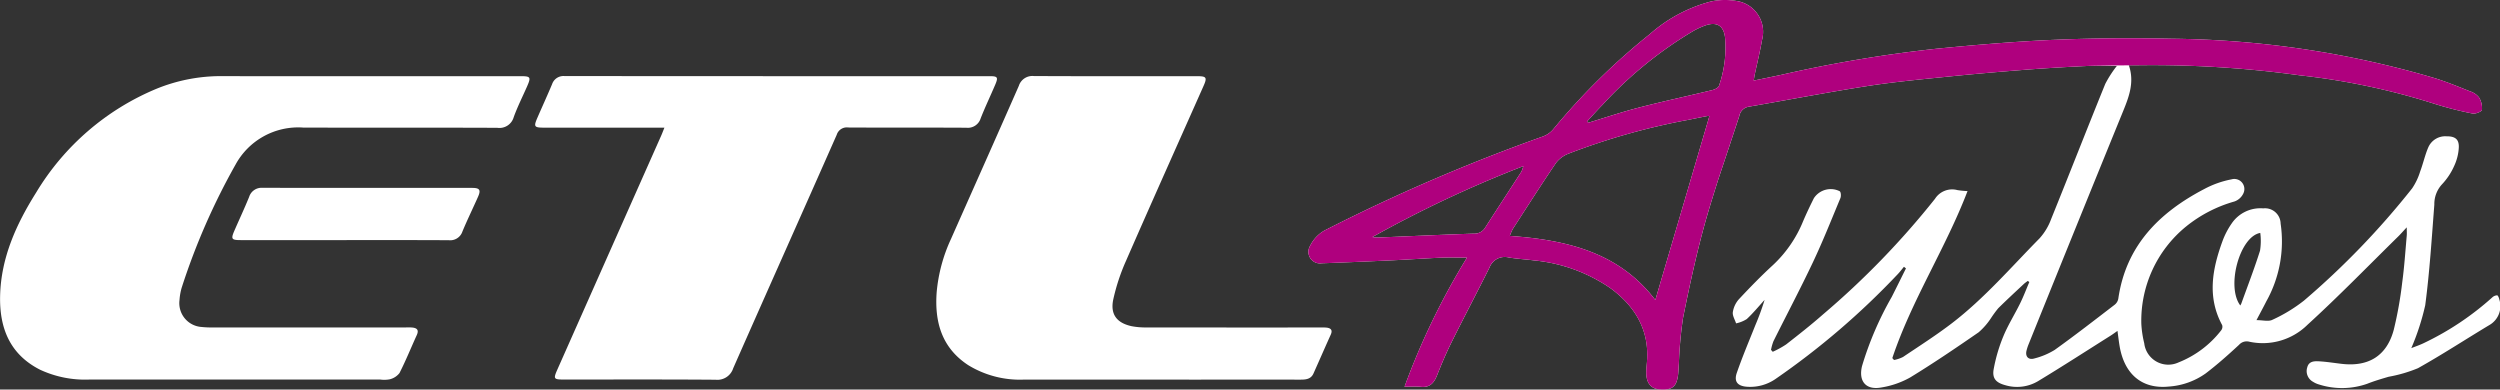 <svg xmlns="http://www.w3.org/2000/svg" width="276.736" height="43.121" viewBox="0 0 276.736 43.121">
  <rect x="0" y="0" width="276.736" height="43.121" fill="#333333" stroke="none"/>
  <g id="Groupe_1124" data-name="Groupe 1124" transform="translate(-822 -1927.212)">
    <g id="Groupe_676" data-name="Groupe 676" transform="translate(625 1905.879)">
      <path id="Tracé_292" data-name="Tracé 292" d="M250.526-59.747a78.945,78.945,0,0,1,6.913-14.291c-1.048,0-1.926-.032-2.8.006-1.78.077-3.558.2-5.338.288-2.644.124-5.29.24-7.935.335a1.282,1.282,0,0,1-1.292-1.935,4,4,0,0,1,1.552-1.672,202.658,202.658,0,0,1,24.16-10.41,2.75,2.75,0,0,0,1.174-.787,72.772,72.772,0,0,1,10.731-10.573,16.554,16.554,0,0,1,6.81-3.617,7.5,7.5,0,0,1,2.732-.047,3.455,3.455,0,0,1,2.865,4.333c-.224,1.3-.543,2.582-.818,3.873-.032.153-.05.309-.1.612,1.094-.229,2.106-.432,3.116-.652a147.945,147.945,0,0,1,17.138-2.878c4.349-.427,8.71-.8,13.074-.986,4.32-.185,8.653-.212,12.977-.118a106.171,106.171,0,0,1,29.04,4.352c1.337.411,2.637.952,3.939,1.47a2.076,2.076,0,0,1,.994.666,2.248,2.248,0,0,1,.333,1.382c-.025.19-.721.478-1.045.409a38.733,38.733,0,0,1-4.456-1.153,76.645,76.645,0,0,0-14.62-3.068,118.62,118.62,0,0,0-18.014-1.121c-.295.005-.589,0-.954,0,.63,1.822.047,3.415-.609,5.025Q324.8-77.33,319.564-64.339a5.323,5.323,0,0,0-.172.54c-.2.692.187,1.138.875.919a7.987,7.987,0,0,0,2.226-.939c2.261-1.619,4.46-3.327,6.666-5.021a1.113,1.113,0,0,0,.38-.666c.85-5.859,4.524-9.513,9.5-12.117a10.6,10.6,0,0,1,3.018-1.074,1.115,1.115,0,0,1,1.325,1.55,1.719,1.719,0,0,1-1,.9,14.967,14.967,0,0,0-5.361,2.782,13.454,13.454,0,0,0-4.937,10.745,11.453,11.453,0,0,0,.323,2.162,2.682,2.682,0,0,0,3.785,2.127A11.168,11.168,0,0,0,340.934-66a.643.643,0,0,0,.1-.564c-1.688-3.118-1.088-6.226.043-9.319a8.617,8.617,0,0,1,1.008-1.931,3.837,3.837,0,0,1,3.5-1.673,1.727,1.727,0,0,1,1.919,1.682,13.576,13.576,0,0,1-1.584,8.612c-.312.622-.646,1.234-1.089,2.077.71,0,1.333.18,1.755-.034a17.153,17.153,0,0,0,3.5-2.126A88.478,88.478,0,0,0,362.061-81.7a6.986,6.986,0,0,0,.888-1.866c.332-.88.532-1.813.9-2.674a2.049,2.049,0,0,1,2.029-1.224c.956-.007,1.4.331,1.348,1.284a5.546,5.546,0,0,1-.517,2.012,7.206,7.206,0,0,1-1.337,2.014,3.219,3.219,0,0,0-.853,2.256c-.288,3.715-.52,7.44-1.007,11.131a26.885,26.885,0,0,1-1.543,4.752c.472-.191.972-.356,1.438-.586a31.741,31.741,0,0,0,7.523-5.03.856.856,0,0,1,.54-.232c.087,0,.212.283.24.451a2.407,2.407,0,0,1-1.04,2.806c-2.662,1.594-5.26,3.3-7.966,4.812a15.705,15.705,0,0,1-3.244.946c-.8.235-1.605.473-2.38.78a8.4,8.4,0,0,1-5.329.074,2.452,2.452,0,0,1-.664-.3,1.348,1.348,0,0,1-.63-1.611c.181-.676.795-.683,1.327-.651.835.049,1.664.185,2.5.281,2.971.341,4.977-.9,5.744-3.774a42.766,42.766,0,0,0,.938-5.255c.233-1.713.345-3.442.5-5.164.021-.231,0-.465,0-.92-.4.428-.655.726-.934,1-3.34,3.278-6.6,6.638-10.057,9.79a7.043,7.043,0,0,1-6.438,1.87,1.137,1.137,0,0,0-1.141.35c-1.19,1.1-2.4,2.182-3.687,3.16a7.95,7.95,0,0,1-4.077,1.454c-2.921.3-4.9-1.314-5.444-4.43-.092-.531-.151-1.067-.243-1.729-.292.2-.518.37-.756.521-2.671,1.684-5.323,3.4-8.023,5.032a4.544,4.544,0,0,1-3.606.465c-1.035-.272-1.506-.735-1.32-1.778A17.834,17.834,0,0,1,316.8-65.3c.521-1.269,1.266-2.445,1.873-3.682.376-.764.677-1.567,1.013-2.351l-.17-.124c-.149.114-.309.217-.446.345-.947.888-1.9,1.766-2.825,2.681a12.873,12.873,0,0,0-.8,1.091,7.53,7.53,0,0,1-1.366,1.569c-2.491,1.72-5,3.424-7.58,5a9.627,9.627,0,0,1-3.179,1.107c-1.719.326-2.564-.684-2.15-2.374a36.294,36.294,0,0,1,3.287-7.647c.531-1.049,1.049-2.105,1.574-3.158l-.222-.179c-.233.278-.449.573-.7.832A84.868,84.868,0,0,1,291.588-60.6a4.926,4.926,0,0,1-3.143.858c-1.044-.07-1.476-.562-1.136-1.545.616-1.783,1.357-3.524,2.054-5.278a28.154,28.154,0,0,0,1.02-2.792c-.653.715-1.268,1.469-1.977,2.125a3.628,3.628,0,0,1-1.18.475c-.132-.416-.415-.854-.359-1.243a2.775,2.775,0,0,1,.664-1.422c1.216-1.3,2.465-2.586,3.779-3.791a13.675,13.675,0,0,0,3.328-4.833c.371-.869.778-1.723,1.2-2.567a2.225,2.225,0,0,1,2.861-.77c.141.1.165.547.074.764-.994,2.388-1.952,4.8-3.057,7.133-1.384,2.927-2.9,5.79-4.346,8.689a5.333,5.333,0,0,0-.277.971l.191.214a10.218,10.218,0,0,0,1.475-.809c1.386-1.079,2.77-2.167,4.088-3.327a91.212,91.212,0,0,0,12.4-12.8,2.247,2.247,0,0,1,2.468-.965,9.218,9.218,0,0,0,1.132.112c-2.426,6.343-6.181,12.064-8.326,18.486l.189.214a3.908,3.908,0,0,0,.994-.336c1.815-1.218,3.664-2.4,5.4-3.726,3.6-2.757,6.553-6.2,9.718-9.409A6.539,6.539,0,0,0,322.1-78.3c2.016-4.98,3.969-9.986,5.992-14.964a12.449,12.449,0,0,1,1.285-1.993c-1.023,0-2.167-.045-3.3.009-2.292.109-4.584.242-6.87.42-2.905.227-5.809.479-8.708.776-2.925.3-5.857.572-8.759,1.028-4.392.688-8.76,1.529-13.141,2.289a1.269,1.269,0,0,0-1.014,1.02c-.754,2.315-2.324,7.009-2.324,7.009s-.952,2.993-1.388,4.541c-1,3.549-1.781,7.166-2.512,10.782a44.072,44.072,0,0,0-.463,5.071c-.037.43-.039.863-.094,1.289-.167,1.286-.666,1.67-2.017,1.58-.972-.064-1.5-.7-1.5-1.837,0-.539.076-1.077.1-1.615.133-3.363-1.483-5.855-4.066-7.756a17.887,17.887,0,0,0-8.436-3.071c-.935-.125-1.883-.173-2.813-.327a1.8,1.8,0,0,0-2.138,1.107c-1.372,2.756-2.812,5.476-4.182,8.233-.6,1.207-1.13,2.454-1.627,3.709-.338.85-.808,1.37-1.8,1.265C251.8-59.793,251.259-59.747,250.526-59.747Zm33.739-29.934c-.046-.014-.1-.051-.145-.042-.687.134-1.375.269-2.059.413a74.931,74.931,0,0,0-13.366,3.758,3.2,3.2,0,0,0-1.391,1.018c-1.638,2.409-3.2,4.868-4.786,7.314a6.149,6.149,0,0,0-.34.785c6.319.436,12.116,1.837,16.108,7.087C280.306-76.214,282.28-82.927,284.266-89.681Zm-13.533.564c.047.05.092.1.138.151,1.877-.568,3.737-1.2,5.633-1.687,2.683-.693,5.4-1.272,8.088-1.927.28-.068.68-.264.747-.486a12.856,12.856,0,0,0,.666-5.338c-.166-1.352-.952-1.78-2.25-1.308a9.019,9.019,0,0,0-1.245.578,44.475,44.475,0,0,0-10.082,8.2C271.847-90.345,271.3-89.724,270.733-89.117Zm-23.768,12.8a3.589,3.589,0,0,0,.553.062c3.555-.147,7.109-.316,10.664-.436a1.372,1.372,0,0,0,1.266-.66c1.326-2.068,2.674-4.12,4.006-6.183a3.609,3.609,0,0,0,.225-.63A130.867,130.867,0,0,0,246.965-76.312Zm98.289-.452c-2.28.388-3.792,5.95-2.212,8.03a1.7,1.7,0,0,0,.116-.221c.7-1.946,1.446-3.877,2.068-5.848A6.859,6.859,0,0,0,345.253-76.764Z" transform="translate(101.948 123.886)" fill="#fff" fill-rule="evenodd"/>
      <g id="Groupe_481" data-name="Groupe 481" transform="translate(197 29.751)">
        <path id="Tracé_293" data-name="Tracé 293" d="M66.358-90.088q8.52,0,17.042,0c1.1,0,1.17.1.735,1.1-.5,1.138-1.063,2.251-1.487,3.415a1.643,1.643,0,0,1-1.822,1.2c-7.168-.032-14.336,0-21.5-.027a7.9,7.9,0,0,0-7.483,4.111,73.75,73.75,0,0,0-5.959,13.625,6.332,6.332,0,0,0-.237,1.354,2.641,2.641,0,0,0,2.433,2.982,10.094,10.094,0,0,0,1.3.053q10.631.005,21.261,0c.244,0,.488-.013.731.007.536.044.809.25.538.842-.639,1.4-1.216,2.831-1.912,4.2a1.965,1.965,0,0,1-1.074.691,3.286,3.286,0,0,1-1.047.028q-16.108,0-32.218,0a11.783,11.783,0,0,1-5.434-1.082c-3.353-1.694-4.518-4.611-4.437-8.179.1-4.229,1.788-7.929,3.975-11.416A28.166,28.166,0,0,1,43.1-88.695a18.886,18.886,0,0,1,7.273-1.4C55.7-90.075,61.028-90.088,66.358-90.088Z" transform="translate(-25.776 90.103)" fill="#fff" fill-rule="evenodd"/>
        <path id="Tracé_294" data-name="Tracé 294" d="M127.662-84.393h-1.071q-6.127,0-12.253,0c-1.1,0-1.166-.108-.736-1.1.538-1.238,1.1-2.468,1.624-3.71a1.329,1.329,0,0,1,1.374-.9q23.533.018,47.065.012c.884,0,.965.12.614.944-.529,1.241-1.113,2.462-1.608,3.716a1.486,1.486,0,0,1-1.6,1.047c-4.355-.028-8.71,0-13.065-.026a1.166,1.166,0,0,0-1.271.808c-3.806,8.619-7.657,17.219-11.458,25.841a1.841,1.841,0,0,1-1.965,1.272c-5.572-.043-11.144-.02-16.716-.021-1.215,0-1.253-.052-.754-1.176q5.716-12.882,11.436-25.762C127.392-83.7,127.493-83.974,127.662-84.393Z" transform="translate(-54.114 90.105)" fill="#fff" fill-rule="evenodd"/>
        <path id="Tracé_295" data-name="Tracé 295" d="M203.485-56.507H188.713a10.942,10.942,0,0,1-6.186-1.6c-2.948-1.931-3.741-4.806-3.488-8.113a17.712,17.712,0,0,1,1.575-5.84c2.506-5.654,5.03-11.3,7.517-16.964a1.574,1.574,0,0,1,1.663-1.084c6.033.03,12.066.015,18.1.017,1.006,0,1.1.145.68,1.086-2.871,6.464-5.768,12.918-8.6,19.4a22.177,22.177,0,0,0-1.388,4.215c-.355,1.662.386,2.621,2.052,2.976a8.209,8.209,0,0,0,1.692.133q9.577.013,19.155.006a5.568,5.568,0,0,1,.729.017c.473.063.666.286.442.781-.646,1.426-1.269,2.863-1.909,4.292-.28.626-.835.684-1.431.683q-5.844-.008-11.688,0Z" transform="translate(-75.351 90.108)" fill="#fff" fill-rule="evenodd"/>
        <path id="Tracé_296" data-name="Tracé 296" d="M76.164-66.032q-5.721,0-11.443,0c-1.025,0-1.1-.118-.683-1.075.54-1.237,1.113-2.461,1.621-3.712a1.441,1.441,0,0,1,1.485-1q11.6.008,23.209.008c.831,0,.975.234.641.986-.57,1.284-1.187,2.546-1.727,3.842a1.421,1.421,0,0,1-1.5.964C83.9-66.041,80.031-66.032,76.164-66.032Z" transform="translate(-38.079 84.192)" fill="#fff" fill-rule="evenodd"/>
      </g>
      <path id="Tracé_297" data-name="Tracé 297" d="M250.526-59.747a78.945,78.945,0,0,1,6.913-14.291c-1.048,0-1.926-.032-2.8.006-1.78.077-3.558.2-5.338.288-2.644.124-5.29.24-7.935.335a1.282,1.282,0,0,1-1.292-1.935,4,4,0,0,1,1.552-1.672,202.658,202.658,0,0,1,24.16-10.41,2.75,2.75,0,0,0,1.174-.787,72.772,72.772,0,0,1,10.731-10.573,16.554,16.554,0,0,1,6.81-3.617,7.5,7.5,0,0,1,2.732-.047,3.455,3.455,0,0,1,2.865,4.333c-.224,1.3-.543,2.582-.818,3.873-.032.153-.05.309-.1.612,1.094-.229,2.106-.432,3.116-.652a147.945,147.945,0,0,1,17.138-2.878c4.349-.427,8.71-.8,13.074-.986,4.32-.185,8.653-.212,12.977-.118a106.171,106.171,0,0,1,29.04,4.352c1.337.411,2.637.952,3.939,1.47a2.076,2.076,0,0,1,.994.666,2.248,2.248,0,0,1,.333,1.382c-.025.19-.721.478-1.045.409a38.733,38.733,0,0,1-4.456-1.153,76.645,76.645,0,0,0-14.62-3.068,118.62,118.62,0,0,0-18.014-1.121c-.295.005-4.445.026-5.582.08-2.292.109-4.584.242-6.87.42-2.905.227-5.809.479-8.708.776-2.925.3-5.857.572-8.759,1.028-4.392.688-8.76,1.529-13.141,2.289a1.269,1.269,0,0,0-1.014,1.02c-.754,2.315-2.324,7.009-2.324,7.009s-.952,2.993-1.388,4.541c-1,3.549-1.781,7.166-2.512,10.782a44.072,44.072,0,0,0-.463,5.071c-.037.43-.039.863-.094,1.289-.167,1.286-.666,1.67-2.017,1.58-.972-.064-1.5-.7-1.5-1.837,0-.539.076-1.077.1-1.615.133-3.363-1.483-5.855-4.066-7.756a17.887,17.887,0,0,0-8.436-3.071c-.935-.125-1.883-.173-2.813-.327a1.8,1.8,0,0,0-2.138,1.107c-1.372,2.756-2.812,5.476-4.182,8.233-.6,1.207-1.13,2.454-1.627,3.709-.338.85-.808,1.37-1.8,1.265C251.8-59.793,251.259-59.747,250.526-59.747Zm33.739-29.934c-.046-.014-.1-.051-.145-.042-.687.134-1.375.269-2.059.413a74.931,74.931,0,0,0-13.366,3.758,3.2,3.2,0,0,0-1.391,1.018c-1.638,2.409-3.2,4.868-4.786,7.314a6.149,6.149,0,0,0-.34.785c6.319.436,12.116,1.837,16.108,7.087C280.306-76.214,282.28-82.927,284.266-89.681Zm-13.533.564c.047.05.092.1.138.151,1.877-.568,3.737-1.2,5.633-1.687,2.683-.693,5.4-1.272,8.088-1.927.28-.068.68-.264.747-.486a12.856,12.856,0,0,0,.666-5.338c-.166-1.352-.952-1.78-2.25-1.308a9.019,9.019,0,0,0-1.245.578,44.475,44.475,0,0,0-10.082,8.2C271.847-90.345,271.3-89.724,270.733-89.117Zm-23.768,12.8a3.589,3.589,0,0,0,.553.062c3.555-.147,7.109-.316,10.664-.436a1.372,1.372,0,0,0,1.266-.66c1.326-2.068,2.674-4.12,4.006-6.183a3.609,3.609,0,0,0,.225-.63A130.867,130.867,0,0,0,246.965-76.312Z" transform="translate(101.948 123.886)" fill="#af007e" fill-rule="evenodd"/>
    </g>
  </g>
</svg>
